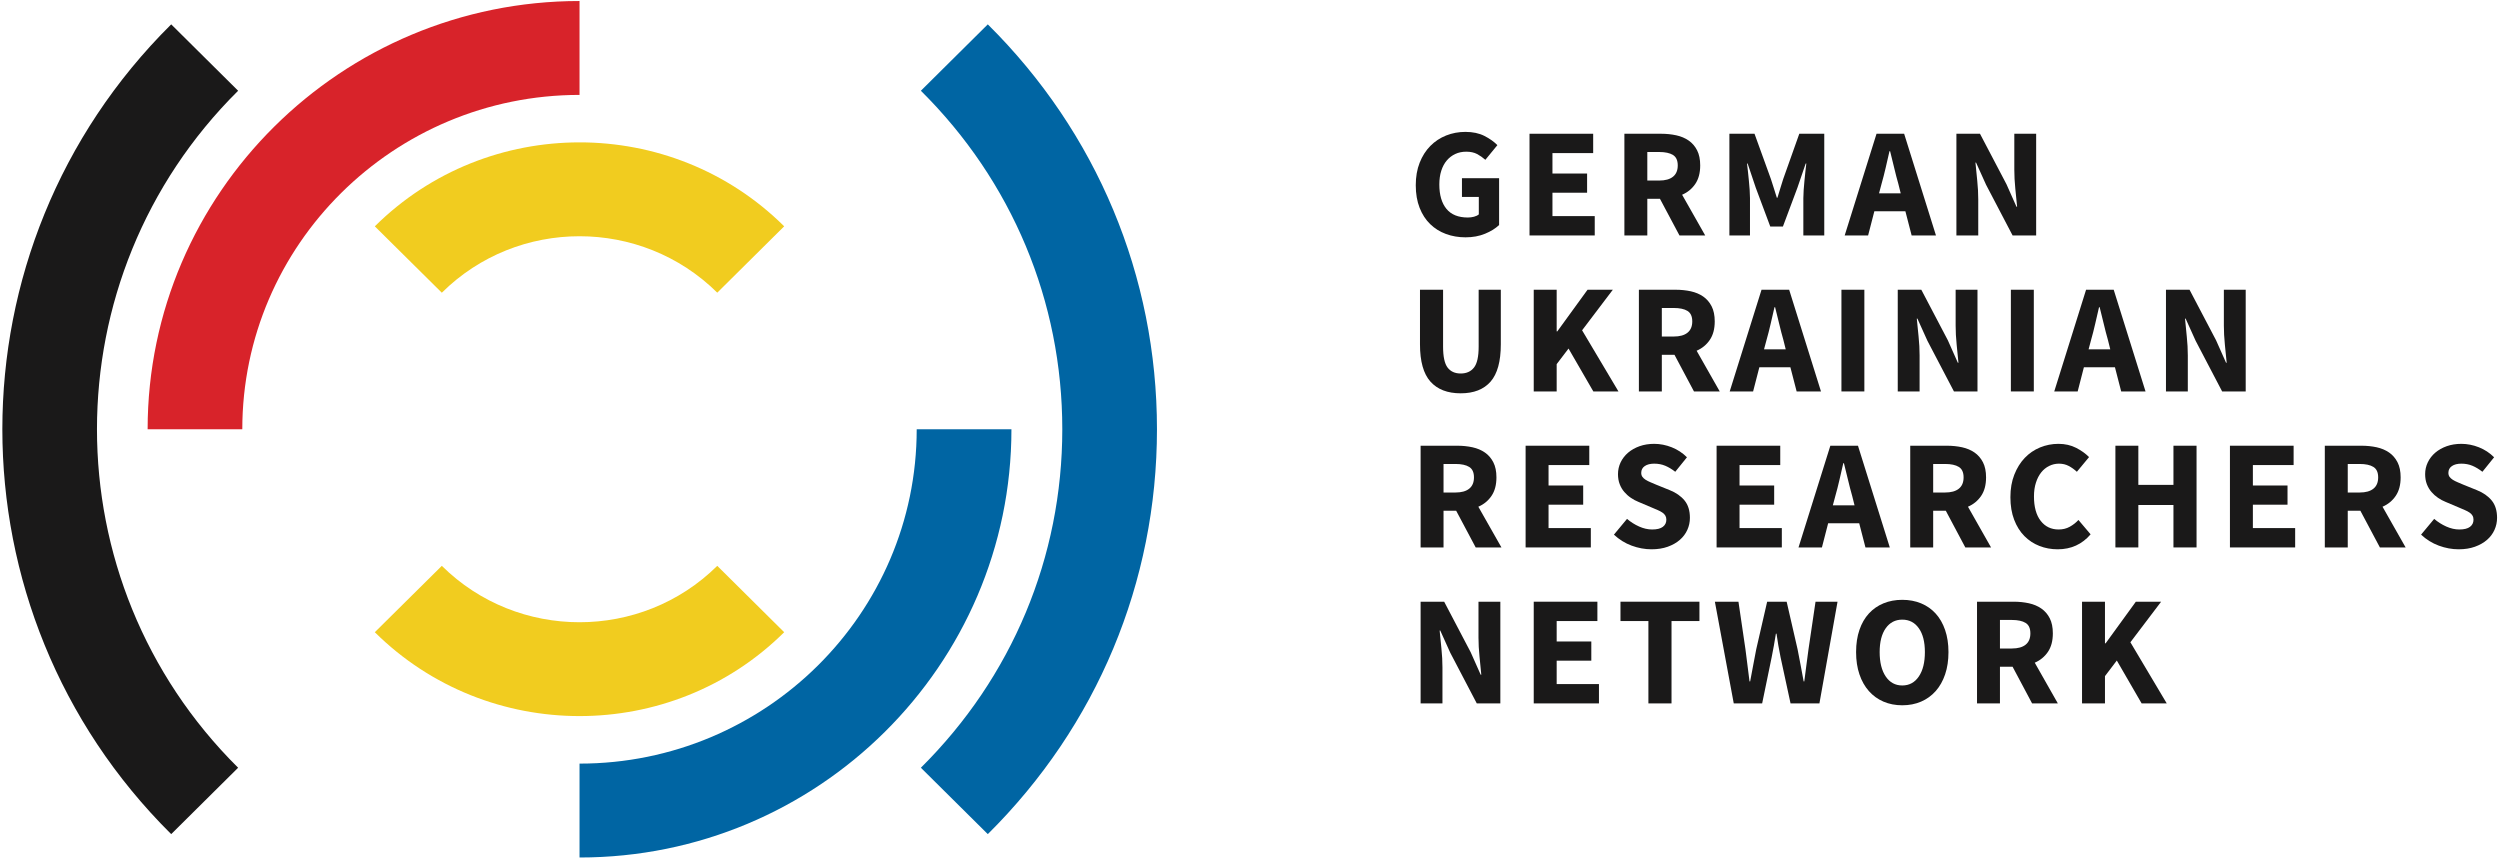 <?xml version="1.0" encoding="UTF-8"?>
<svg width="160px" height="55px" viewBox="0 0 160 55" version="1.1" xmlns="http://www.w3.org/2000/svg" xmlns:xlink="http://www.w3.org/1999/xlink">
    <!-- Generator: sketchtool 61.2 (101010) - https://sketch.com -->
    <title>666C6BB5-B5EA-4FFB-8BA4-CA2A65C1299C</title>
    <desc>Created with sketchtool.</desc>
    <g id="Page-1" stroke="none" stroke-width="1" fill="none" fill-rule="evenodd">
        <g id="Home_v3" transform="translate(-145, -10)">
            <g id="topnav">
                <g id="GURN_logo_SourceSansPro-02" transform="translate(145, 10)">
                    <g>
                        <path d="M10.957,53.384 C-3.452,39.096 -3.452,15.846 10.957,1.559 L15.24,5.808 C3.195,17.753 3.195,37.19 15.24,49.135 L10.957,53.384" id="Fill-1" fill="#1A1919"></path>
                        <path d="M63.219,53.384 L58.936,49.135 C64.77,43.349 67.987,35.656 67.987,27.472 C67.987,19.287 64.77,11.593 58.936,5.808 L63.219,1.559 C70.2,8.479 74.046,17.683 74.046,27.472 C74.046,37.26 70.2,46.464 63.219,53.384" id="Fill-2" fill="#0065A3"></path>
                        <path d="M15.507,27.472 L9.448,27.472 C9.451,12.36 21.85,0.066 37.09,0.065 L37.09,6.074 C25.191,6.076 15.511,15.674 15.507,27.472" id="Fill-3" fill="#D8232A"></path>
                        <path d="M37.09,54.88 L37.09,48.871 C48.988,48.871 58.669,39.271 58.669,27.472 L64.732,27.472 C64.732,42.585 52.332,54.88 37.09,54.88" id="Fill-4" fill="#0065A3"></path>
                        <path d="M37.09,45.829 C32.347,45.829 27.603,44.042 23.988,40.462 L28.277,36.214 C33.135,41.026 41.041,41.026 45.905,36.214 L50.188,40.462 C46.578,44.042 41.831,45.829 37.09,45.829" id="Fill-5" fill="#F1CC1F"></path>
                        <path d="M28.277,18.734 L23.988,14.485 C31.213,7.322 42.969,7.319 50.188,14.484 L45.905,18.731 C41.044,13.917 33.135,13.913 28.277,18.734" id="Fill-6" fill="#F1CC1F"></path>
                        <path d="M93.795,15.189 C93.348,15.189 92.931,15.118 92.542,14.975 C92.152,14.831 91.814,14.62 91.528,14.34 C91.242,14.061 91.017,13.714 90.854,13.297 C90.691,12.881 90.609,12.4 90.609,11.855 C90.609,11.316 90.692,10.835 90.859,10.412 C91.025,9.99 91.253,9.632 91.543,9.339 C91.832,9.046 92.171,8.824 92.556,8.67 C92.943,8.517 93.352,8.441 93.785,8.441 C94.257,8.441 94.663,8.527 95.004,8.7 C95.343,8.874 95.619,9.069 95.832,9.289 L95.063,10.228 C94.896,10.081 94.72,9.958 94.534,9.858 C94.347,9.759 94.115,9.708 93.835,9.708 C93.581,9.708 93.35,9.757 93.141,9.853 C92.931,9.95 92.749,10.088 92.597,10.267 C92.443,10.447 92.325,10.667 92.242,10.926 C92.158,11.186 92.117,11.479 92.117,11.805 C92.117,12.477 92.269,12.998 92.572,13.367 C92.875,13.737 93.332,13.921 93.945,13.921 C94.078,13.921 94.207,13.904 94.334,13.871 C94.461,13.838 94.563,13.788 94.644,13.721 L94.644,12.603 L93.565,12.603 L93.565,11.405 L95.942,11.405 L95.942,14.4 C95.715,14.62 95.416,14.806 95.043,14.959 C94.67,15.113 94.255,15.189 93.795,15.189" id="Fill-7" fill="#1A1919"></path>
                        <polyline id="Fill-8" fill="#1A1919" points="97.889 15.069 97.889 8.56 101.963 8.56 101.963 9.798 99.357 9.798 99.357 11.106 101.574 11.106 101.574 12.334 99.357 12.334 99.357 13.831 102.063 13.831 102.063 15.069 97.889 15.069"></polyline>
                        <path d="M105.428,11.555 L106.187,11.555 C106.573,11.555 106.868,11.474 107.071,11.31 C107.274,11.148 107.376,10.906 107.376,10.587 C107.376,10.267 107.274,10.044 107.071,9.918 C106.868,9.792 106.573,9.728 106.187,9.728 L105.428,9.728 L105.428,11.555 Z M103.961,15.069 L103.961,8.56 L106.307,8.56 C106.654,8.56 106.978,8.594 107.281,8.66 C107.584,8.726 107.848,8.838 108.075,8.995 C108.301,9.151 108.481,9.359 108.614,9.619 C108.747,9.878 108.813,10.201 108.813,10.587 C108.813,11.066 108.709,11.46 108.499,11.77 C108.29,12.079 108.008,12.311 107.655,12.464 L109.133,15.069 L107.486,15.069 L106.237,12.723 L105.428,12.723 L105.428,15.069 L103.961,15.069 L103.961,15.069 Z" id="Fill-9" fill="#1A1919"></path>
                        <path d="M110.681,15.069 L110.681,8.56 L112.289,8.56 L113.337,11.456 C113.404,11.648 113.467,11.846 113.527,12.049 C113.587,12.253 113.65,12.454 113.717,12.653 L113.757,12.653 C113.823,12.454 113.885,12.253 113.941,12.049 C113.998,11.846 114.06,11.648 114.126,11.456 L115.155,8.56 L116.753,8.56 L116.753,15.069 L115.414,15.069 L115.414,12.683 C115.414,12.523 115.421,12.347 115.435,12.154 C115.448,11.961 115.464,11.767 115.485,11.57 C115.504,11.374 115.524,11.181 115.544,10.991 C115.564,10.801 115.585,10.627 115.604,10.467 L115.564,10.467 L115.035,12.015 L114.106,14.5 L113.298,14.5 L112.369,12.015 L111.849,10.467 L111.81,10.467 C111.829,10.627 111.849,10.801 111.87,10.991 C111.889,11.181 111.91,11.374 111.929,11.57 C111.949,11.767 111.966,11.961 111.979,12.154 C111.992,12.347 111.999,12.523 111.999,12.683 L111.999,15.069 L110.681,15.069" id="Fill-10" fill="#1A1919"></path>
                        <path d="M120.417,11.774 L120.258,12.374 L121.646,12.374 L121.496,11.774 C121.402,11.449 121.313,11.103 121.227,10.737 C121.14,10.371 121.053,10.018 120.967,9.678 L120.926,9.678 C120.847,10.025 120.765,10.379 120.682,10.742 C120.598,11.104 120.51,11.449 120.417,11.774 Z M118.06,15.069 L120.098,8.56 L121.865,8.56 L123.902,15.069 L122.345,15.069 L121.945,13.522 L119.958,13.522 L119.559,15.069 L118.06,15.069 L118.06,15.069 Z" id="Fill-11" fill="#1A1919"></path>
                        <path d="M125.21,15.069 L125.21,8.56 L126.719,8.56 L128.416,11.795 L129.055,13.233 L129.095,13.233 C129.062,12.886 129.023,12.5 128.98,12.074 C128.937,11.648 128.916,11.242 128.916,10.856 L128.916,8.56 L130.314,8.56 L130.314,15.069 L128.806,15.069 L127.108,11.824 L126.468,10.407 L126.429,10.407 C126.462,10.767 126.5,11.153 126.544,11.565 C126.587,11.978 126.608,12.377 126.608,12.763 L126.608,15.069 L125.21,15.069" id="Fill-12" fill="#1A1919"></path>
                        <path d="M93.485,25.172 C92.64,25.172 91.994,24.922 91.548,24.423 C91.102,23.924 90.879,23.129 90.879,22.037 L90.879,18.543 L92.357,18.543 L92.357,22.187 C92.357,22.826 92.454,23.272 92.646,23.525 C92.839,23.778 93.119,23.904 93.485,23.904 C93.852,23.904 94.134,23.778 94.334,23.525 C94.534,23.272 94.634,22.826 94.634,22.187 L94.634,18.543 L96.052,18.543 L96.052,22.037 C96.052,23.129 95.833,23.924 95.398,24.423 C94.961,24.922 94.324,25.172 93.485,25.172" id="Fill-13" fill="#1A1919"></path>
                        <polyline id="Fill-14" fill="#1A1919" points="98.159 25.052 98.159 18.543 99.627 18.543 99.627 21.209 99.667 21.209 101.603 18.543 103.221 18.543 101.254 21.139 103.581 25.052 101.973 25.052 100.386 22.307 99.627 23.305 99.627 25.052 98.159 25.052"></polyline>
                        <path d="M106.357,21.538 L107.116,21.538 C107.502,21.538 107.797,21.457 108,21.293 C108.203,21.13 108.305,20.889 108.305,20.569 C108.305,20.25 108.203,20.027 108,19.9 C107.797,19.774 107.502,19.711 107.116,19.711 L106.357,19.711 L106.357,21.538 Z M104.889,25.052 L104.889,18.543 L107.236,18.543 C107.582,18.543 107.907,18.577 108.21,18.643 C108.513,18.71 108.778,18.821 109.004,18.977 C109.229,19.134 109.41,19.341 109.543,19.601 C109.676,19.861 109.743,20.184 109.743,20.569 C109.743,21.049 109.638,21.443 109.428,21.753 C109.218,22.062 108.937,22.294 108.584,22.447 L110.063,25.052 L108.414,25.052 L107.166,22.706 L106.357,22.706 L106.357,25.052 L104.889,25.052 L104.889,25.052 Z" id="Fill-15" fill="#1A1919"></path>
                        <path d="M113.058,21.758 L112.898,22.356 L114.286,22.356 L114.137,21.758 C114.044,21.432 113.953,21.086 113.867,20.719 C113.78,20.353 113.694,20.001 113.607,19.661 L113.567,19.661 C113.487,20.007 113.406,20.362 113.322,20.724 C113.239,21.087 113.151,21.432 113.058,21.758 Z M110.701,25.052 L112.738,18.543 L114.506,18.543 L116.543,25.052 L114.985,25.052 L114.585,23.505 L112.598,23.505 L112.199,25.052 L110.701,25.052 L110.701,25.052 Z" id="Fill-16" fill="#1A1919"></path>
                        <polygon id="Fill-17" fill="#1A1919" points="117.852 25.052 119.319 25.052 119.319 18.543 117.852 18.543"></polygon>
                        <path d="M121.456,25.052 L121.456,18.543 L122.964,18.543 L124.662,21.778 L125.301,23.215 L125.341,23.215 C125.308,22.869 125.269,22.483 125.226,22.057 C125.182,21.631 125.161,21.226 125.161,20.839 L125.161,18.543 L126.559,18.543 L126.559,25.052 L125.052,25.052 L123.354,21.808 L122.714,20.39 L122.675,20.39 C122.708,20.75 122.746,21.136 122.79,21.548 C122.833,21.961 122.854,22.36 122.854,22.746 L122.854,25.052 L121.456,25.052" id="Fill-18" fill="#1A1919"></path>
                        <polygon id="Fill-19" fill="#1A1919" points="128.696 25.052 130.164 25.052 130.164 18.543 128.696 18.543"></polygon>
                        <path d="M133.829,21.758 L133.67,22.356 L135.057,22.356 L134.908,21.758 C134.814,21.432 134.724,21.086 134.638,20.719 C134.552,20.353 134.465,20.001 134.378,19.661 L134.338,19.661 C134.258,20.007 134.177,20.362 134.093,20.724 C134.01,21.087 133.922,21.432 133.829,21.758 Z M131.472,25.052 L133.509,18.543 L135.277,18.543 L137.314,25.052 L135.756,25.052 L135.357,23.505 L133.369,23.505 L132.971,25.052 L131.472,25.052 L131.472,25.052 Z" id="Fill-20" fill="#1A1919"></path>
                        <path d="M138.622,25.052 L138.622,18.543 L140.13,18.543 L141.828,21.778 L142.467,23.215 L142.507,23.215 C142.473,22.869 142.435,22.483 142.392,22.057 C142.349,21.631 142.327,21.226 142.327,20.839 L142.327,18.543 L143.725,18.543 L143.725,25.052 L142.217,25.052 L140.52,21.808 L139.88,20.39 L139.841,20.39 C139.874,20.75 139.912,21.136 139.955,21.548 C139.998,21.961 140.02,22.36 140.02,22.746 L140.02,25.052 L138.622,25.052" id="Fill-21" fill="#1A1919"></path>
                        <path d="M92.386,31.521 L93.146,31.521 C93.532,31.521 93.826,31.44 94.029,31.276 C94.233,31.113 94.334,30.872 94.334,30.552 C94.334,30.233 94.233,30.011 94.029,29.884 C93.826,29.757 93.532,29.694 93.146,29.694 L92.386,29.694 L92.386,31.521 Z M90.919,35.036 L90.919,28.526 L93.265,28.526 C93.612,28.526 93.936,28.56 94.239,28.626 C94.542,28.693 94.806,28.804 95.033,28.961 C95.26,29.117 95.439,29.325 95.572,29.585 C95.706,29.844 95.772,30.167 95.772,30.552 C95.772,31.032 95.667,31.426 95.457,31.736 C95.248,32.045 94.966,32.277 94.613,32.43 L96.092,35.036 L94.444,35.036 L93.196,32.689 L92.386,32.689 L92.386,35.036 L90.919,35.036 L90.919,35.036 Z" id="Fill-22" fill="#1A1919"></path>
                        <polyline id="Fill-23" fill="#1A1919" points="97.639 35.036 97.639 28.526 101.714 28.526 101.714 29.764 99.107 29.764 99.107 31.072 101.324 31.072 101.324 32.3 99.107 32.3 99.107 33.797 101.813 33.797 101.813 35.036 97.639 35.036"></polyline>
                        <path d="M105.698,35.155 C105.272,35.155 104.848,35.077 104.425,34.921 C104.002,34.764 103.624,34.529 103.291,34.217 L104.13,33.208 C104.363,33.408 104.621,33.571 104.904,33.698 C105.187,33.824 105.465,33.887 105.738,33.887 C106.044,33.887 106.272,33.831 106.422,33.717 C106.572,33.604 106.646,33.451 106.646,33.259 C106.646,33.158 106.625,33.072 106.582,32.999 C106.538,32.925 106.475,32.861 106.392,32.804 C106.308,32.748 106.209,32.694 106.093,32.644 C105.976,32.594 105.848,32.539 105.708,32.48 L104.859,32.12 C104.692,32.054 104.531,31.967 104.375,31.86 C104.218,31.754 104.079,31.629 103.956,31.486 C103.832,31.343 103.734,31.177 103.661,30.987 C103.587,30.798 103.551,30.583 103.551,30.343 C103.551,30.077 103.608,29.826 103.72,29.59 C103.834,29.354 103.993,29.147 104.2,28.97 C104.406,28.795 104.651,28.657 104.934,28.556 C105.217,28.456 105.528,28.406 105.868,28.406 C106.247,28.406 106.622,28.48 106.991,28.626 C107.361,28.773 107.685,28.986 107.965,29.266 L107.216,30.194 C107.003,30.027 106.79,29.899 106.577,29.809 C106.364,29.719 106.127,29.674 105.868,29.674 C105.615,29.674 105.414,29.726 105.264,29.829 C105.113,29.932 105.039,30.077 105.039,30.263 C105.039,30.363 105.064,30.448 105.113,30.518 C105.164,30.588 105.233,30.651 105.323,30.708 C105.414,30.764 105.518,30.817 105.638,30.867 C105.758,30.917 105.887,30.972 106.027,31.032 L106.866,31.371 C107.266,31.531 107.58,31.751 107.81,32.03 C108.039,32.31 108.154,32.679 108.154,33.139 C108.154,33.411 108.1,33.669 107.989,33.913 C107.88,34.155 107.72,34.368 107.51,34.551 C107.3,34.734 107.043,34.88 106.736,34.991 C106.43,35.1 106.084,35.155 105.698,35.155" id="Fill-24" fill="#1A1919"></path>
                        <polyline id="Fill-25" fill="#1A1919" points="109.862 35.036 109.862 28.526 113.936 28.526 113.936 29.764 111.33 29.764 111.33 31.072 113.547 31.072 113.547 32.3 111.33 32.3 111.33 33.797 114.037 33.797 114.037 35.036 109.862 35.036"></polyline>
                        <path d="M117.462,31.741 L117.302,32.34 L118.69,32.34 L118.54,31.741 C118.447,31.415 118.357,31.069 118.271,30.703 C118.184,30.337 118.097,29.984 118.011,29.644 L117.971,29.644 C117.891,29.991 117.81,30.345 117.726,30.708 C117.643,31.071 117.555,31.415 117.462,31.741 Z M115.105,35.036 L117.142,28.526 L118.91,28.526 L120.947,35.036 L119.389,35.036 L118.989,33.488 L117.002,33.488 L116.603,35.036 L115.105,35.036 L115.105,35.036 Z" id="Fill-26" fill="#1A1919"></path>
                        <path d="M123.723,31.521 L124.482,31.521 C124.868,31.521 125.162,31.44 125.366,31.276 C125.569,31.113 125.67,30.872 125.67,30.552 C125.67,30.233 125.569,30.011 125.366,29.884 C125.162,29.757 124.868,29.694 124.482,29.694 L123.723,29.694 L123.723,31.521 Z M122.255,35.036 L122.255,28.526 L124.601,28.526 C124.948,28.526 125.272,28.56 125.575,28.626 C125.878,28.693 126.142,28.804 126.369,28.961 C126.595,29.117 126.775,29.325 126.909,29.585 C127.042,29.844 127.108,30.167 127.108,30.552 C127.108,31.032 127.004,31.426 126.794,31.736 C126.584,32.045 126.303,32.277 125.95,32.43 L127.427,35.036 L125.78,35.036 L124.532,32.689 L123.723,32.689 L123.723,35.036 L122.255,35.036 L122.255,35.036 Z" id="Fill-27" fill="#1A1919"></path>
                        <path d="M131.692,35.155 C131.279,35.155 130.889,35.084 130.524,34.941 C130.157,34.798 129.836,34.586 129.56,34.307 C129.283,34.027 129.065,33.68 128.906,33.263 C128.746,32.847 128.666,32.366 128.666,31.821 C128.666,31.282 128.749,30.801 128.916,30.379 C129.082,29.956 129.305,29.598 129.584,29.305 C129.864,29.012 130.19,28.79 130.563,28.636 C130.936,28.483 131.329,28.406 131.742,28.406 C132.161,28.406 132.537,28.492 132.87,28.661 C133.203,28.831 133.479,29.029 133.699,29.255 L132.92,30.194 C132.753,30.04 132.579,29.916 132.396,29.82 C132.213,29.723 132.004,29.674 131.772,29.674 C131.552,29.674 131.344,29.723 131.147,29.82 C130.951,29.916 130.781,30.054 130.638,30.233 C130.495,30.413 130.381,30.633 130.299,30.893 C130.215,31.152 130.174,31.445 130.174,31.771 C130.174,32.443 130.317,32.964 130.603,33.333 C130.889,33.703 131.272,33.887 131.752,33.887 C132.018,33.887 132.256,33.829 132.465,33.712 C132.675,33.596 132.86,33.451 133.02,33.278 L133.799,34.197 C133.252,34.835 132.55,35.155 131.692,35.155" id="Fill-28" fill="#1A1919"></path>
                        <polyline id="Fill-29" fill="#1A1919" points="135.386 35.036 135.386 28.526 136.854 28.526 136.854 31.032 139.101 31.032 139.101 28.526 140.579 28.526 140.579 35.036 139.101 35.036 139.101 32.32 136.854 32.32 136.854 35.036 135.386 35.036"></polyline>
                        <polyline id="Fill-30" fill="#1A1919" points="142.716 35.036 142.716 28.526 146.791 28.526 146.791 29.764 144.184 29.764 144.184 31.072 146.401 31.072 146.401 32.3 144.184 32.3 144.184 33.797 146.89 33.797 146.89 35.036 142.716 35.036"></polyline>
                        <path d="M150.256,31.521 L151.015,31.521 C151.401,31.521 151.695,31.44 151.898,31.276 C152.102,31.113 152.203,30.872 152.203,30.552 C152.203,30.233 152.102,30.011 151.898,29.884 C151.695,29.757 151.401,29.694 151.015,29.694 L150.256,29.694 L150.256,31.521 Z M148.788,35.036 L148.788,28.526 L151.134,28.526 C151.481,28.526 151.805,28.56 152.108,28.626 C152.411,28.693 152.675,28.804 152.902,28.961 C153.128,29.117 153.308,29.325 153.441,29.585 C153.575,29.844 153.641,30.167 153.641,30.552 C153.641,31.032 153.536,31.426 153.326,31.736 C153.117,32.045 152.835,32.277 152.482,32.43 L153.96,35.036 L152.313,35.036 L151.065,32.689 L150.256,32.689 L150.256,35.036 L148.788,35.036 L148.788,35.036 Z" id="Fill-31" fill="#1A1919"></path>
                        <path d="M157.356,35.155 C156.93,35.155 156.505,35.077 156.083,34.921 C155.66,34.764 155.282,34.529 154.949,34.217 L155.788,33.208 C156.021,33.408 156.279,33.571 156.562,33.698 C156.845,33.824 157.123,33.887 157.396,33.887 C157.702,33.887 157.93,33.831 158.08,33.717 C158.23,33.604 158.304,33.451 158.304,33.259 C158.304,33.158 158.283,33.072 158.239,32.999 C158.196,32.925 158.133,32.861 158.05,32.804 C157.967,32.748 157.867,32.694 157.75,32.644 C157.634,32.594 157.506,32.539 157.366,32.48 L156.517,32.12 C156.35,32.054 156.189,31.967 156.033,31.86 C155.876,31.754 155.736,31.629 155.614,31.486 C155.49,31.343 155.392,31.177 155.318,30.987 C155.245,30.798 155.209,30.583 155.209,30.343 C155.209,30.077 155.265,29.826 155.379,29.59 C155.492,29.354 155.651,29.147 155.858,28.97 C156.064,28.795 156.309,28.657 156.592,28.556 C156.875,28.456 157.186,28.406 157.526,28.406 C157.905,28.406 158.28,28.48 158.649,28.626 C159.019,28.773 159.343,28.986 159.623,29.266 L158.874,30.194 C158.66,30.027 158.447,29.899 158.234,29.809 C158.022,29.719 157.785,29.674 157.526,29.674 C157.273,29.674 157.071,29.726 156.922,29.829 C156.771,29.932 156.697,30.077 156.697,30.263 C156.697,30.363 156.721,30.448 156.771,30.518 C156.822,30.588 156.892,30.651 156.981,30.708 C157.071,30.764 157.176,30.817 157.296,30.867 C157.415,30.917 157.546,30.972 157.685,31.032 L158.524,31.371 C158.924,31.531 159.238,31.751 159.468,32.03 C159.697,32.31 159.812,32.679 159.812,33.139 C159.812,33.411 159.757,33.669 159.647,33.913 C159.538,34.155 159.379,34.368 159.169,34.551 C158.959,34.734 158.701,34.88 158.394,34.991 C158.088,35.1 157.742,35.155 157.356,35.155" id="Fill-32" fill="#1A1919"></path>
                        <path d="M90.919,45.018 L90.919,38.509 L92.427,38.509 L94.124,41.744 L94.763,43.181 L94.803,43.181 C94.77,42.835 94.732,42.449 94.689,42.023 C94.645,41.597 94.623,41.191 94.623,40.806 L94.623,38.509 L96.022,38.509 L96.022,45.018 L94.514,45.018 L92.816,41.774 L92.177,40.356 L92.137,40.356 C92.171,40.716 92.208,41.101 92.252,41.514 C92.295,41.927 92.317,42.326 92.317,42.712 L92.317,45.018 L90.919,45.018" id="Fill-33" fill="#1A1919"></path>
                        <polyline id="Fill-34" fill="#1A1919" points="98.159 45.018 98.159 38.509 102.233 38.509 102.233 39.747 99.627 39.747 99.627 41.055 101.844 41.055 101.844 42.283 99.627 42.283 99.627 43.781 102.333 43.781 102.333 45.018 98.159 45.018"></polyline>
                        <polyline id="Fill-35" fill="#1A1919" points="105.498 45.018 105.498 39.747 103.711 39.747 103.711 38.509 108.764 38.509 108.764 39.747 106.977 39.747 106.977 45.018 105.498 45.018"></polyline>
                        <path d="M110.96,45.018 L109.752,38.509 L111.261,38.509 L111.709,41.554 C111.75,41.893 111.793,42.234 111.839,42.577 C111.886,42.92 111.929,43.265 111.969,43.611 L112.01,43.611 C112.076,43.265 112.14,42.92 112.204,42.577 C112.267,42.234 112.332,41.893 112.399,41.554 L113.098,38.509 L114.346,38.509 L115.045,41.554 C115.111,41.887 115.176,42.224 115.24,42.568 C115.303,42.91 115.368,43.258 115.434,43.611 L115.474,43.611 C115.521,43.258 115.566,42.912 115.609,42.572 C115.652,42.233 115.697,41.893 115.744,41.554 L116.194,38.509 L117.602,38.509 L116.443,45.018 L114.595,45.018 L113.956,42.063 C113.903,41.81 113.855,41.556 113.812,41.299 C113.768,41.043 113.73,40.795 113.697,40.556 L113.657,40.556 C113.617,40.795 113.575,41.043 113.532,41.299 C113.488,41.556 113.44,41.81 113.387,42.063 L112.778,45.018 L110.96,45.018" id="Fill-36" fill="#1A1919"></path>
                        <path d="M121.745,43.87 C122.192,43.87 122.544,43.679 122.804,43.296 C123.064,42.913 123.193,42.393 123.193,41.734 C123.193,41.082 123.064,40.573 122.804,40.207 C122.544,39.84 122.192,39.657 121.745,39.657 C121.3,39.657 120.947,39.84 120.687,40.207 C120.428,40.573 120.298,41.082 120.298,41.734 C120.298,42.393 120.428,42.913 120.687,43.296 C120.947,43.679 121.3,43.87 121.745,43.87 Z M121.745,45.138 C121.306,45.138 120.905,45.06 120.542,44.904 C120.179,44.747 119.869,44.523 119.609,44.23 C119.349,43.937 119.147,43.58 119.005,43.161 C118.861,42.742 118.79,42.266 118.79,41.734 C118.79,41.201 118.861,40.727 119.005,40.311 C119.147,39.895 119.349,39.546 119.609,39.263 C119.869,38.98 120.179,38.764 120.542,38.614 C120.905,38.464 121.306,38.389 121.745,38.389 C122.186,38.389 122.586,38.464 122.949,38.614 C123.312,38.764 123.623,38.982 123.883,39.268 C124.143,39.554 124.344,39.905 124.487,40.321 C124.63,40.737 124.702,41.208 124.702,41.734 C124.702,42.266 124.63,42.742 124.487,43.161 C124.344,43.58 124.143,43.937 123.883,44.23 C123.623,44.523 123.312,44.747 122.949,44.904 C122.586,45.06 122.186,45.138 121.745,45.138 L121.745,45.138 Z" id="Fill-37" fill="#1A1919"></path>
                        <path d="M127.997,41.504 L128.756,41.504 C129.142,41.504 129.437,41.423 129.64,41.26 C129.843,41.097 129.944,40.855 129.944,40.536 C129.944,40.216 129.843,39.993 129.64,39.867 C129.437,39.741 129.142,39.677 128.756,39.677 L127.997,39.677 L127.997,41.504 Z M126.529,45.018 L126.529,38.509 L128.876,38.509 C129.222,38.509 129.546,38.543 129.849,38.609 C130.152,38.676 130.417,38.787 130.643,38.944 C130.869,39.1 131.05,39.308 131.183,39.567 C131.316,39.827 131.382,40.15 131.382,40.536 C131.382,41.015 131.277,41.409 131.068,41.719 C130.858,42.028 130.577,42.26 130.224,42.412 L131.702,45.018 L130.054,45.018 L128.806,42.672 L127.997,42.672 L127.997,45.018 L126.529,45.018 L126.529,45.018 Z" id="Fill-38" fill="#1A1919"></path>
                        <polyline id="Fill-39" fill="#1A1919" points="133.25 45.018 133.25 38.509 134.718 38.509 134.718 41.175 134.758 41.175 136.694 38.509 138.312 38.509 136.345 41.105 138.672 45.018 137.064 45.018 135.476 42.273 134.718 43.272 134.718 45.018 133.25 45.018"></polyline>
                    </g>
                </g>
            </g>
        </g>
    </g>
</svg>